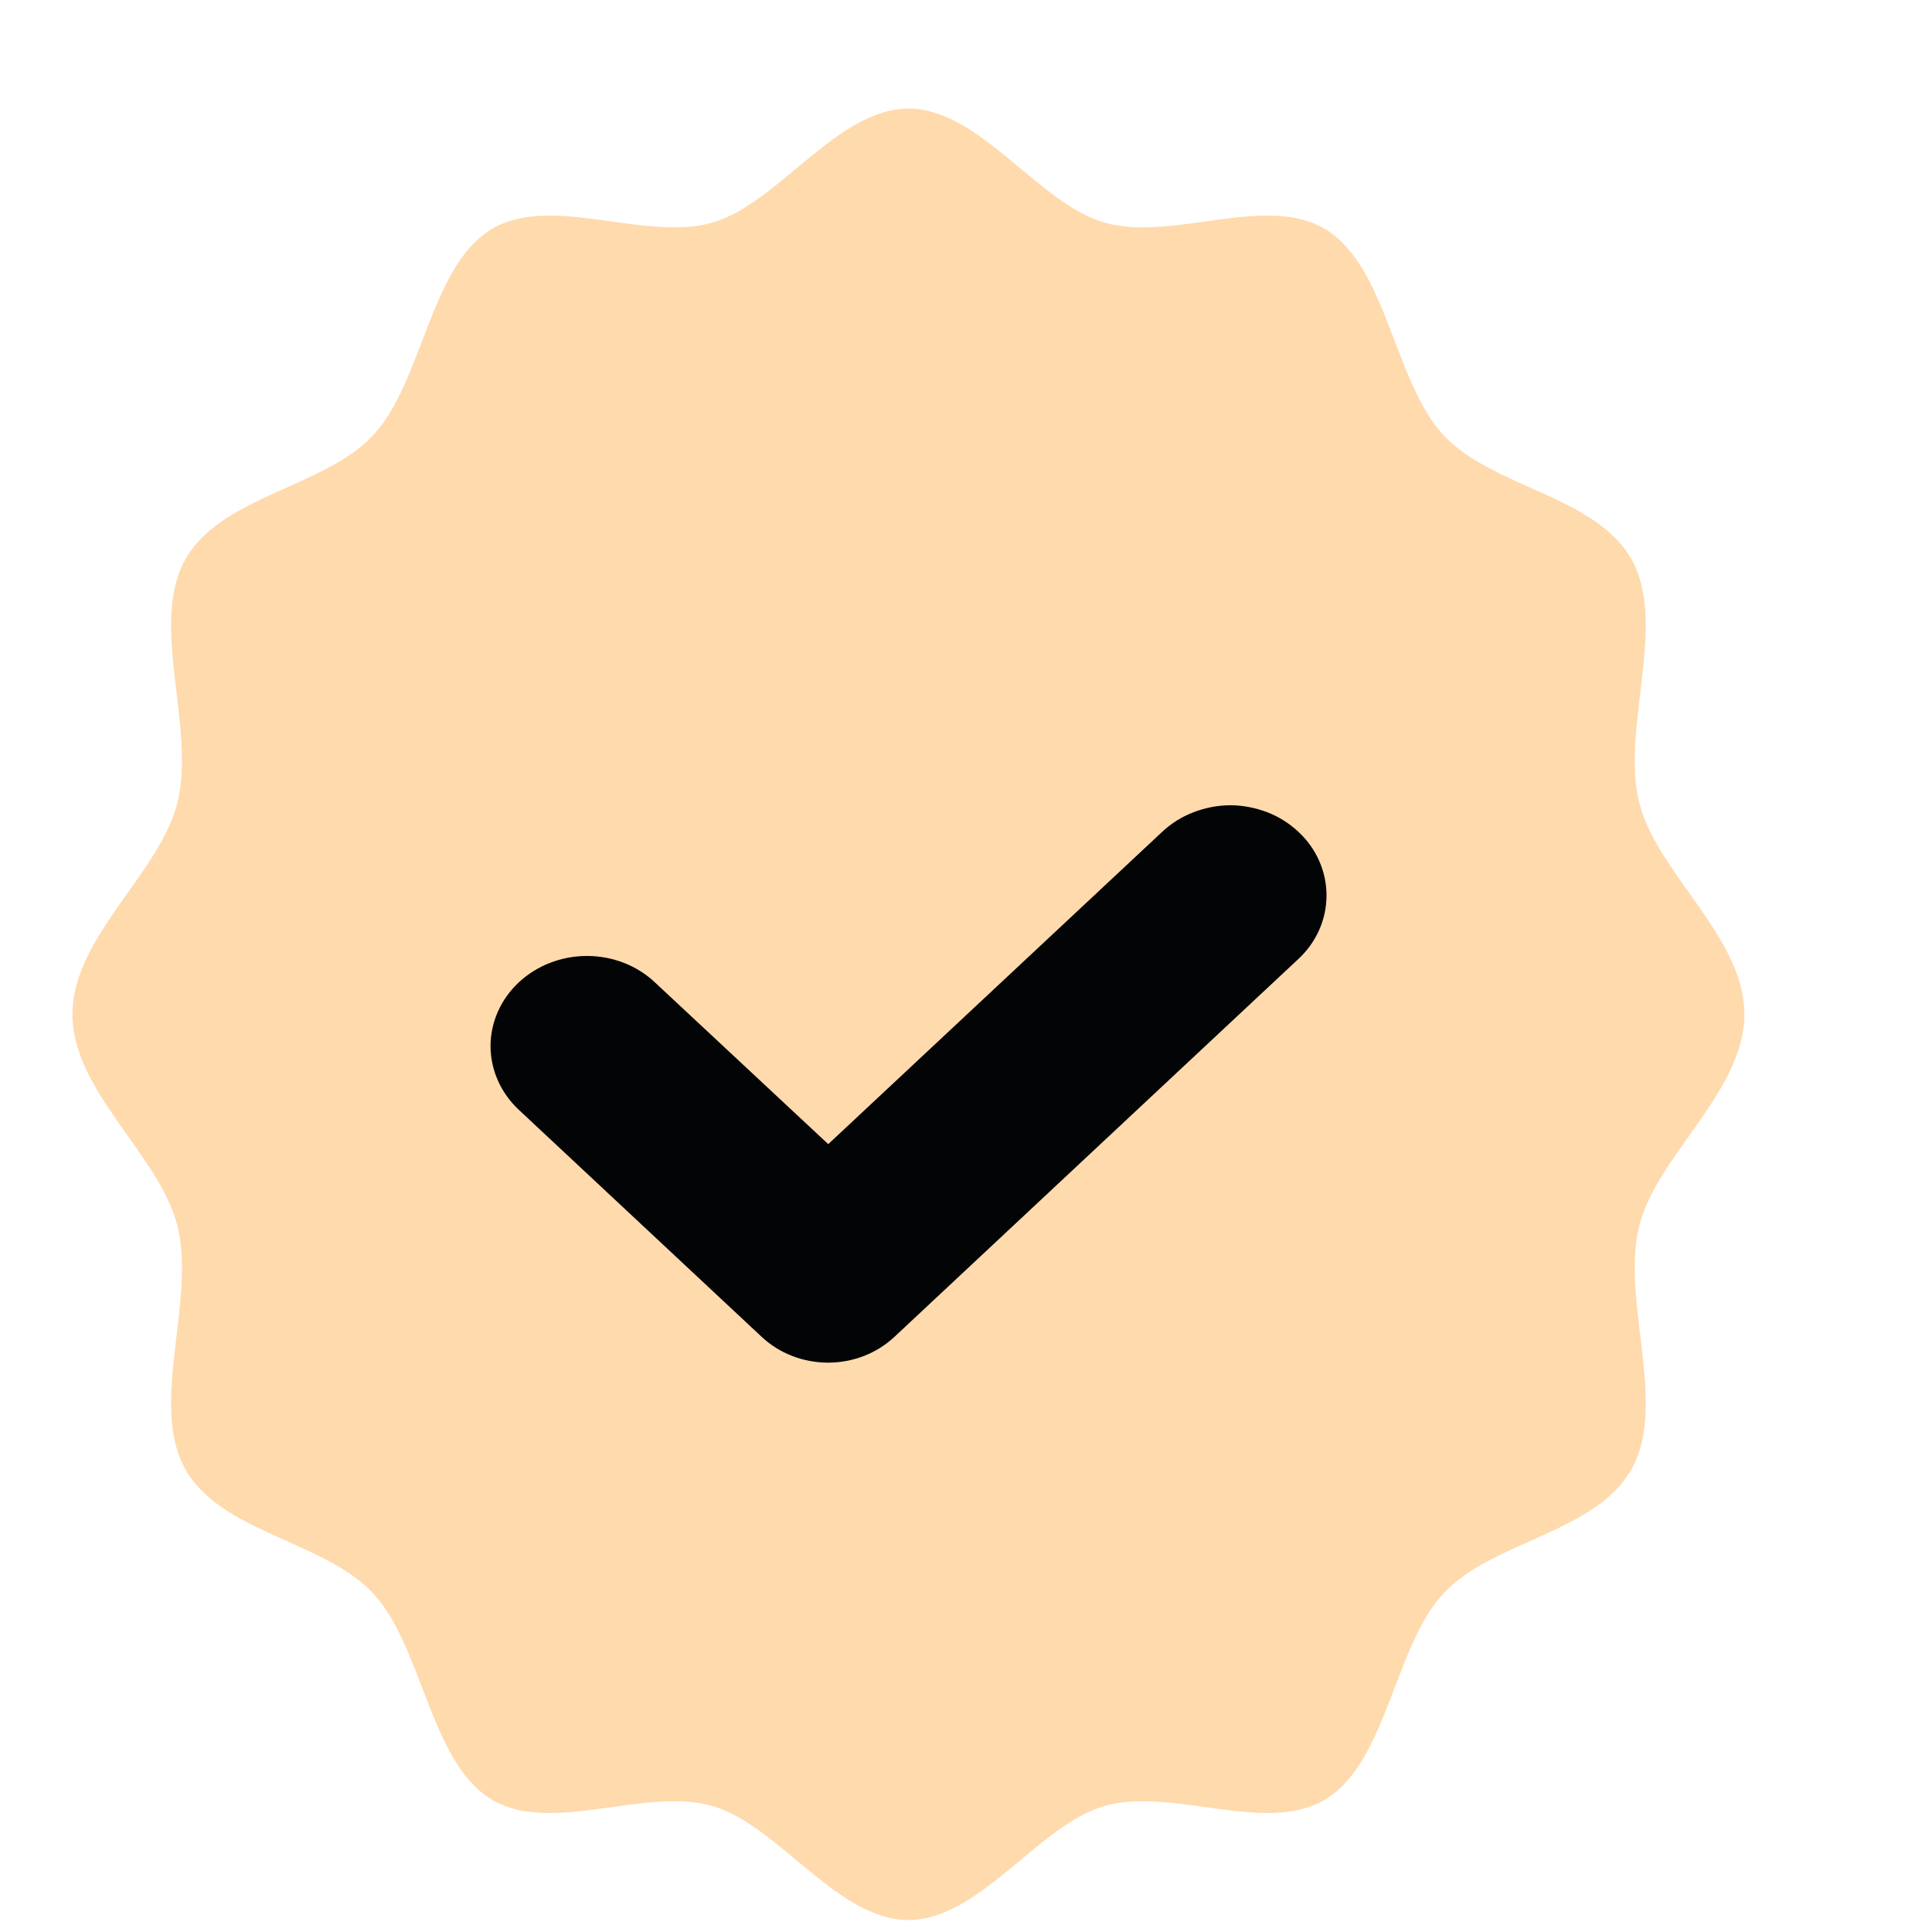 <?xml version="1.0" encoding="UTF-8"?> <svg xmlns="http://www.w3.org/2000/svg" width="10" height="10" viewBox="0 0 10 10" fill="none"><path d="M9.029 5.25C9.029 5.65 8.575 5.98 8.484 6.348C8.391 6.73 8.628 7.261 8.45 7.595C8.269 7.934 7.724 7.974 7.47 8.249C7.217 8.524 7.179 9.114 6.866 9.31C6.558 9.503 6.068 9.246 5.716 9.348C5.375 9.446 5.071 9.938 4.702 9.938C4.333 9.938 4.028 9.446 3.688 9.348C3.336 9.246 2.846 9.503 2.538 9.31C2.225 9.114 2.187 8.524 1.933 8.249C1.68 7.974 1.135 7.934 0.954 7.595C0.776 7.261 1.013 6.73 0.919 6.348C0.829 5.98 0.375 5.65 0.375 5.25C0.375 4.85 0.829 4.52 0.919 4.152C1.013 3.77 0.776 3.239 0.954 2.905C1.135 2.566 1.68 2.526 1.933 2.251C2.187 1.976 2.225 1.386 2.538 1.19C2.846 0.997 3.336 1.254 3.688 1.152C4.028 1.054 4.333 0.562 4.702 0.562C5.071 0.562 5.375 1.054 5.716 1.152C6.068 1.254 6.558 0.997 6.866 1.19C7.179 1.386 7.217 1.976 7.47 2.251C7.724 2.526 8.269 2.566 8.45 2.905C8.628 3.239 8.391 3.77 8.484 4.152C8.575 4.52 9.029 4.85 9.029 5.25Z" fill="#FFDAAD"></path><path d="M6.016 4.305L4.287 5.922L3.39 5.085C3.297 4.997 3.17 4.948 3.038 4.948C2.906 4.948 2.779 4.997 2.685 5.085C2.592 5.172 2.539 5.291 2.539 5.414C2.539 5.538 2.592 5.657 2.685 5.744L3.943 6.92C4.034 7.005 4.157 7.053 4.286 7.053C4.415 7.053 4.538 7.005 4.629 6.92L6.72 4.964C6.814 4.877 6.866 4.758 6.866 4.635C6.866 4.511 6.814 4.392 6.72 4.305C6.674 4.262 6.619 4.227 6.559 4.204C6.498 4.181 6.434 4.168 6.368 4.168C6.303 4.168 6.238 4.181 6.178 4.204C6.117 4.227 6.062 4.262 6.016 4.305Z" fill="#030405"></path></svg> 